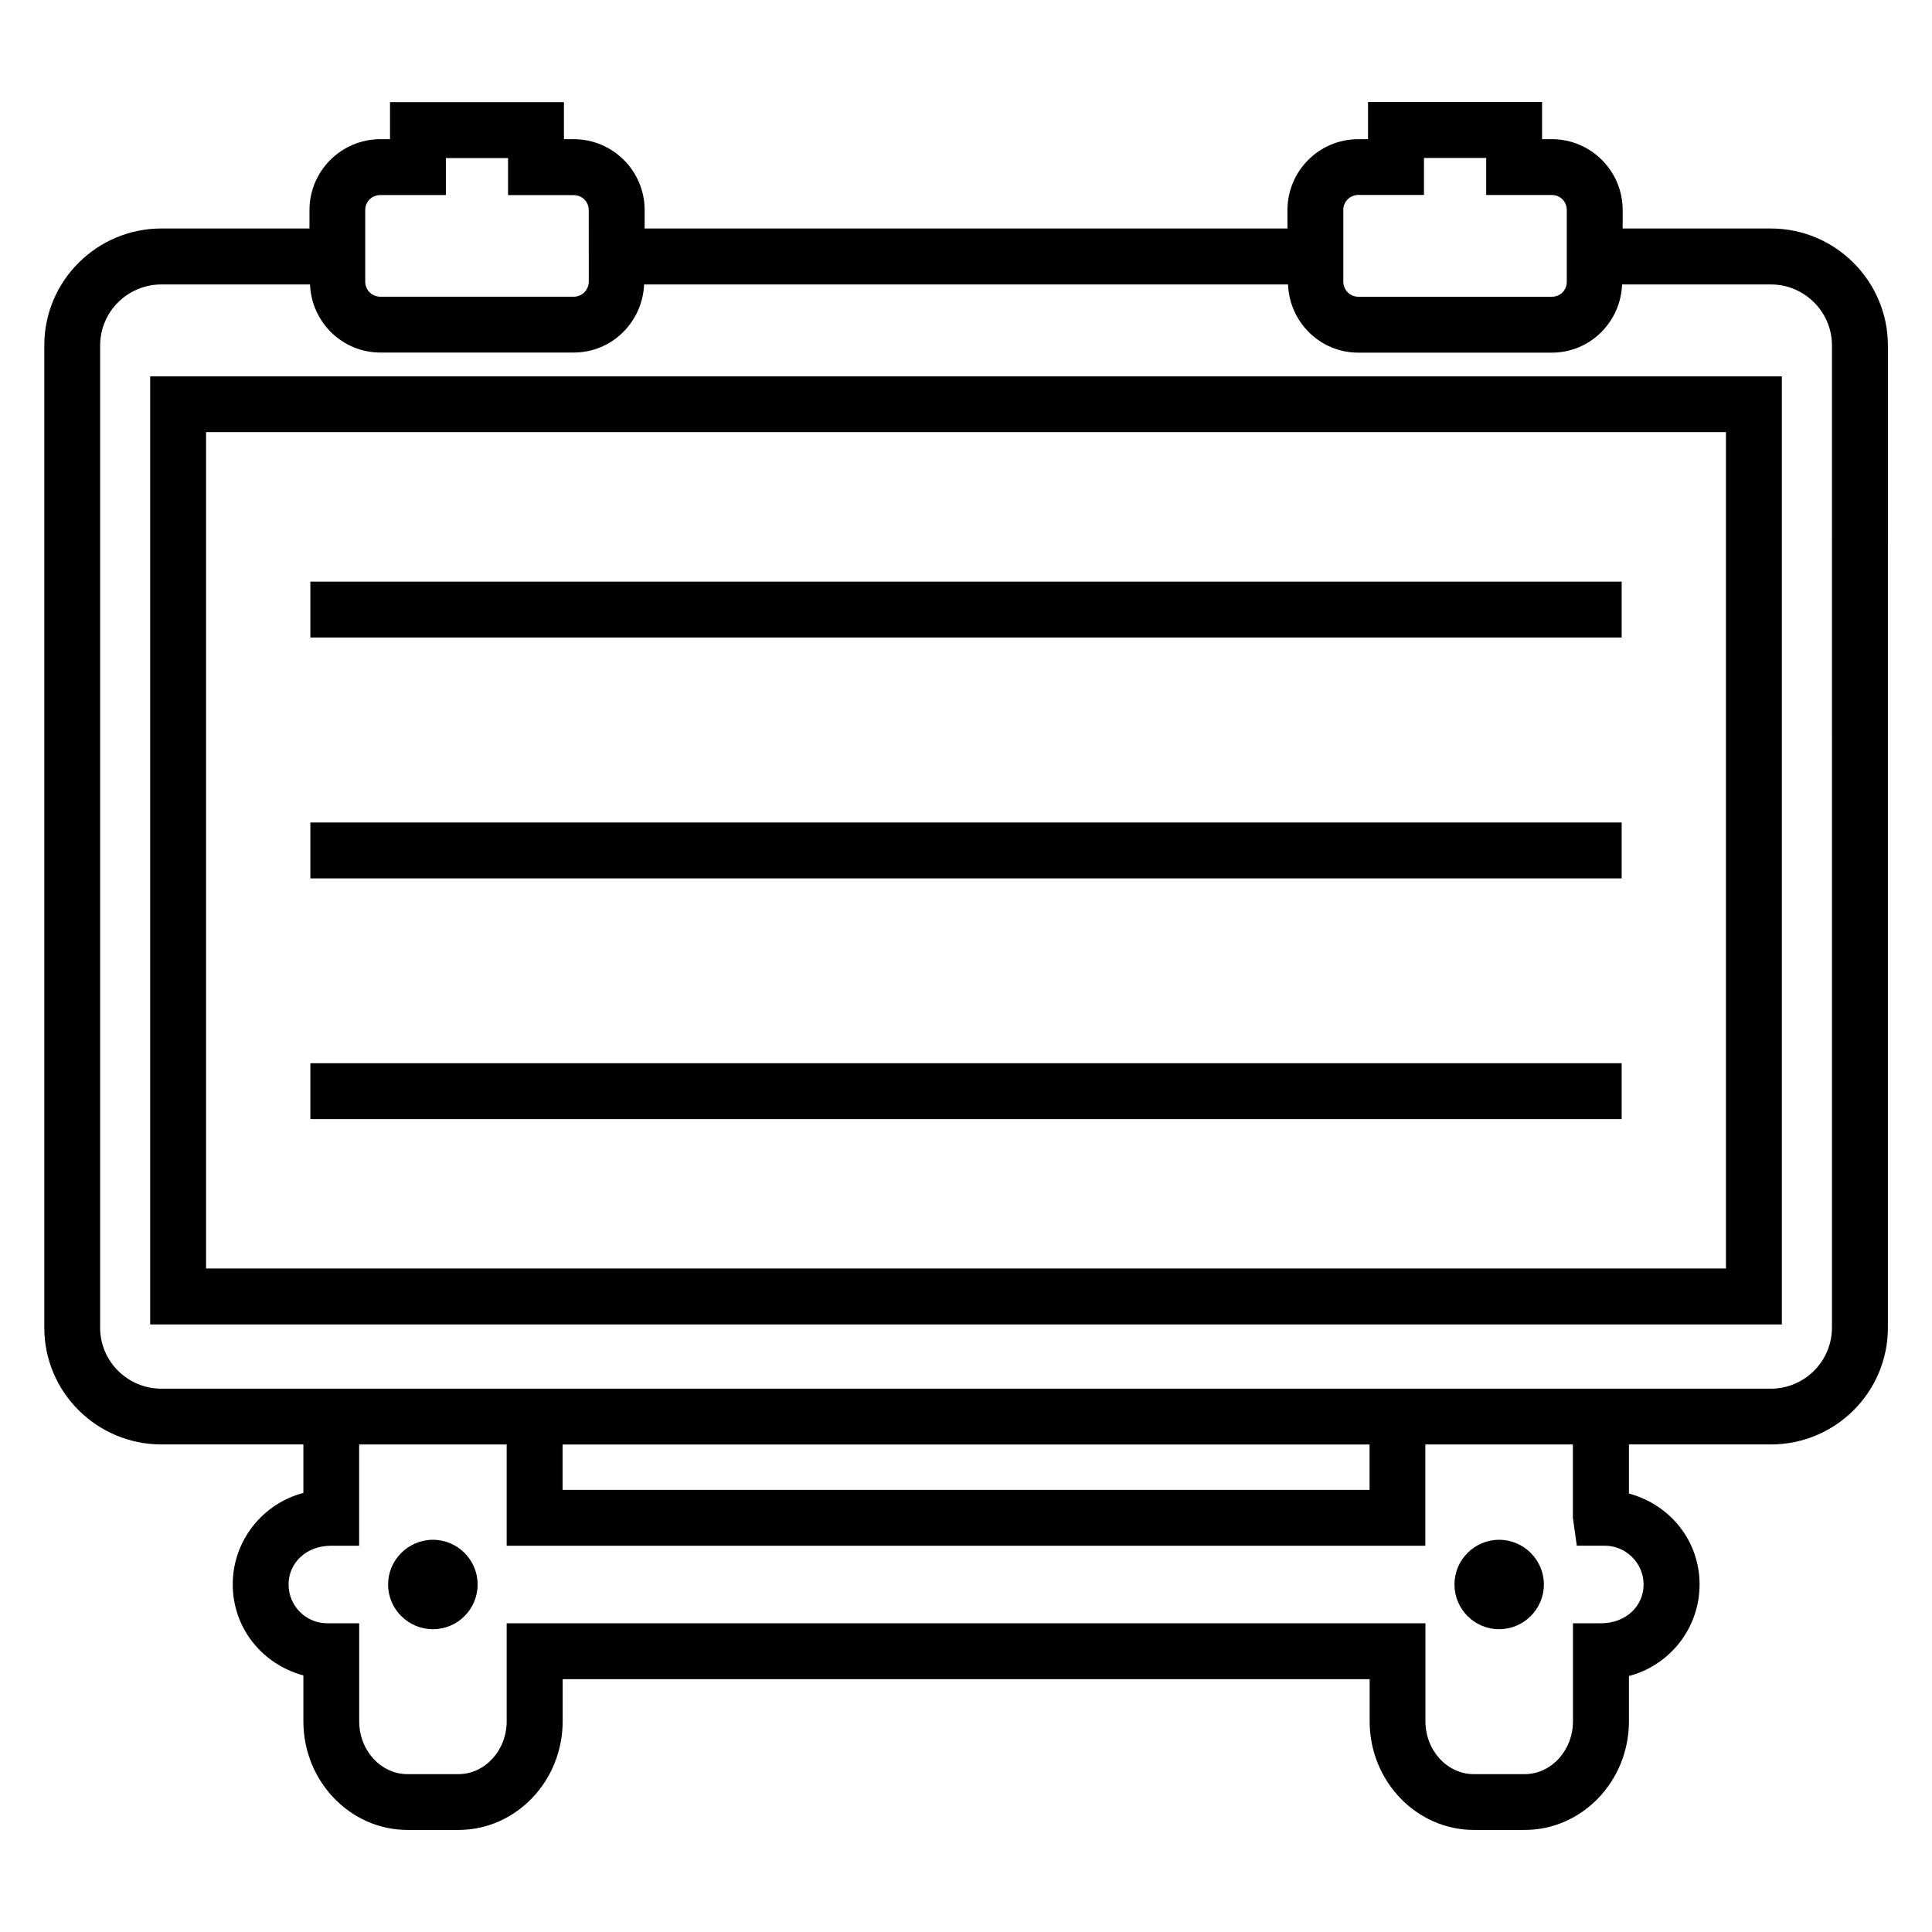 <?xml version="1.0" encoding="UTF-8"?>
<!-- Uploaded to: SVG Repo, www.svgrepo.com, Generator: SVG Repo Mixer Tools -->
<svg fill="#000000" width="800px" height="800px" version="1.1" viewBox="144 144 512 512" xmlns="http://www.w3.org/2000/svg">
 <g>
  <path d="m613.29 204.55h-39.266v-4.887c0-10.383-8.426-18.777-18.762-18.777h-2.598v-9.848h-46.121v9.848h-2.594c-10.352 0-18.762 8.41-18.762 18.777v4.887h-170.35v-4.887c0-10.352-8.441-18.777-18.777-18.777h-2.613v-9.816h-46.09v9.816h-2.551c-10.367 0-18.793 8.441-18.793 18.777v4.887h-39.234c-17.113 0-31.039 13.895-31.039 30.945v260.38c0 17.055 13.922 30.914 31.039 30.914h37.617v12.855c-10.746 2.809-18.719 12.609-18.719 24.242 0 11.418 7.664 21.113 18.719 24.121v12.137c0 15.895 12.398 28.809 27.602 28.809h13.496c15.223 0 27.617-12.914 27.617-28.809v-11.145h213.86v11.145c0 15.895 12.398 28.809 27.648 28.809h13.434c15.238 0 27.633-12.914 27.633-28.809v-11.984c10.762-2.809 18.719-12.609 18.719-24.273 0-11.418-7.664-21.082-18.719-24.09v-13.008h37.648c17.082 0 30.977-13.863 30.977-30.914l0.004-260.36c-0.047-17.066-13.941-30.961-31.023-30.961zm-113.31-4.887c0-2.215 1.785-4 3.969-4h17.418l0.004-9.801h16.488v9.816h17.418c2.215 0 3.938 1.754 3.938 4v18.992c0 2.231-1.727 3.969-3.938 3.969h-51.312c-2.184 0-3.969-1.785-3.969-3.969v-19.008zm-259.19 0c0-2.231 1.754-3.969 4.016-3.969h17.359v-9.801h16.473v9.816h17.418c2.199 0 3.969 1.754 3.969 3.969l0.004 18.949c0 2.215-1.77 4-3.969 4h-51.254c-2.246 0-4.016-1.754-4.016-4zm338.78 364.23c0 5.695-4.625 10.289-11.312 10.289h-7.406v25.969c0 7.727-5.754 14.016-12.824 14.016h-13.434c-7.082 0-12.84-6.289-12.84-14.016v-25.969h-243.48v25.969c0 7.727-5.754 14.016-12.809 14.016h-13.48c-7.055 0-12.793-6.289-12.793-14.016v-25.969h-8.473c-5.664 0-10.242-4.594-10.242-10.289 0-5.633 4.582-10.258 11.281-10.258h7.418v-26.84h39.098v26.84h243.46v-26.84h39.098v19.434l1.039 7.391h7.391c5.68 0.012 10.309 4.637 10.309 10.273zm-286.48-25.07v-12.016h213.86v12.016zm336.39-42.945c0 8.887-7.281 16.137-16.199 16.137h-426.51c-8.945 0-16.23-7.25-16.23-16.137v-260.36c0-8.887 7.281-16.137 16.23-16.137h39.391c0.383 9.984 8.551 18.047 18.656 18.047h51.234c10.09 0 18.215-8.047 18.641-18.047h170.65c0.383 10.016 8.52 18.074 18.609 18.074h51.312c10.078 0 18.215-8.047 18.609-18.074h39.418c8.914 0 16.199 7.25 16.199 16.137l0.004 260.36z"/>
  <path d="m183.8 494.99h432.41v-251.25h-432.41zm14.809-236.47h402.79v221.64h-402.79z"/>
  <path d="m258.73 552.06c-6.535 0-11.879 5.344-11.879 11.832 0 6.566 5.359 11.863 11.879 11.863 6.551 0 11.848-5.312 11.848-11.863 0-6.488-5.301-11.832-11.848-11.832z"/>
  <path d="m541.28 552.06c-6.535 0-11.832 5.344-11.832 11.832 0 6.566 5.312 11.863 11.832 11.863 6.519 0 11.863-5.312 11.863-11.863 0-6.488-5.328-11.832-11.863-11.832z"/>
  <path d="m226.25 298.14h347.51v14.809h-347.51z"/>
  <path d="m226.25 361.97h347.51v14.809h-347.51z"/>
  <path d="m226.25 425.77h347.51v14.809h-347.51z"/>
 </g>
</svg>